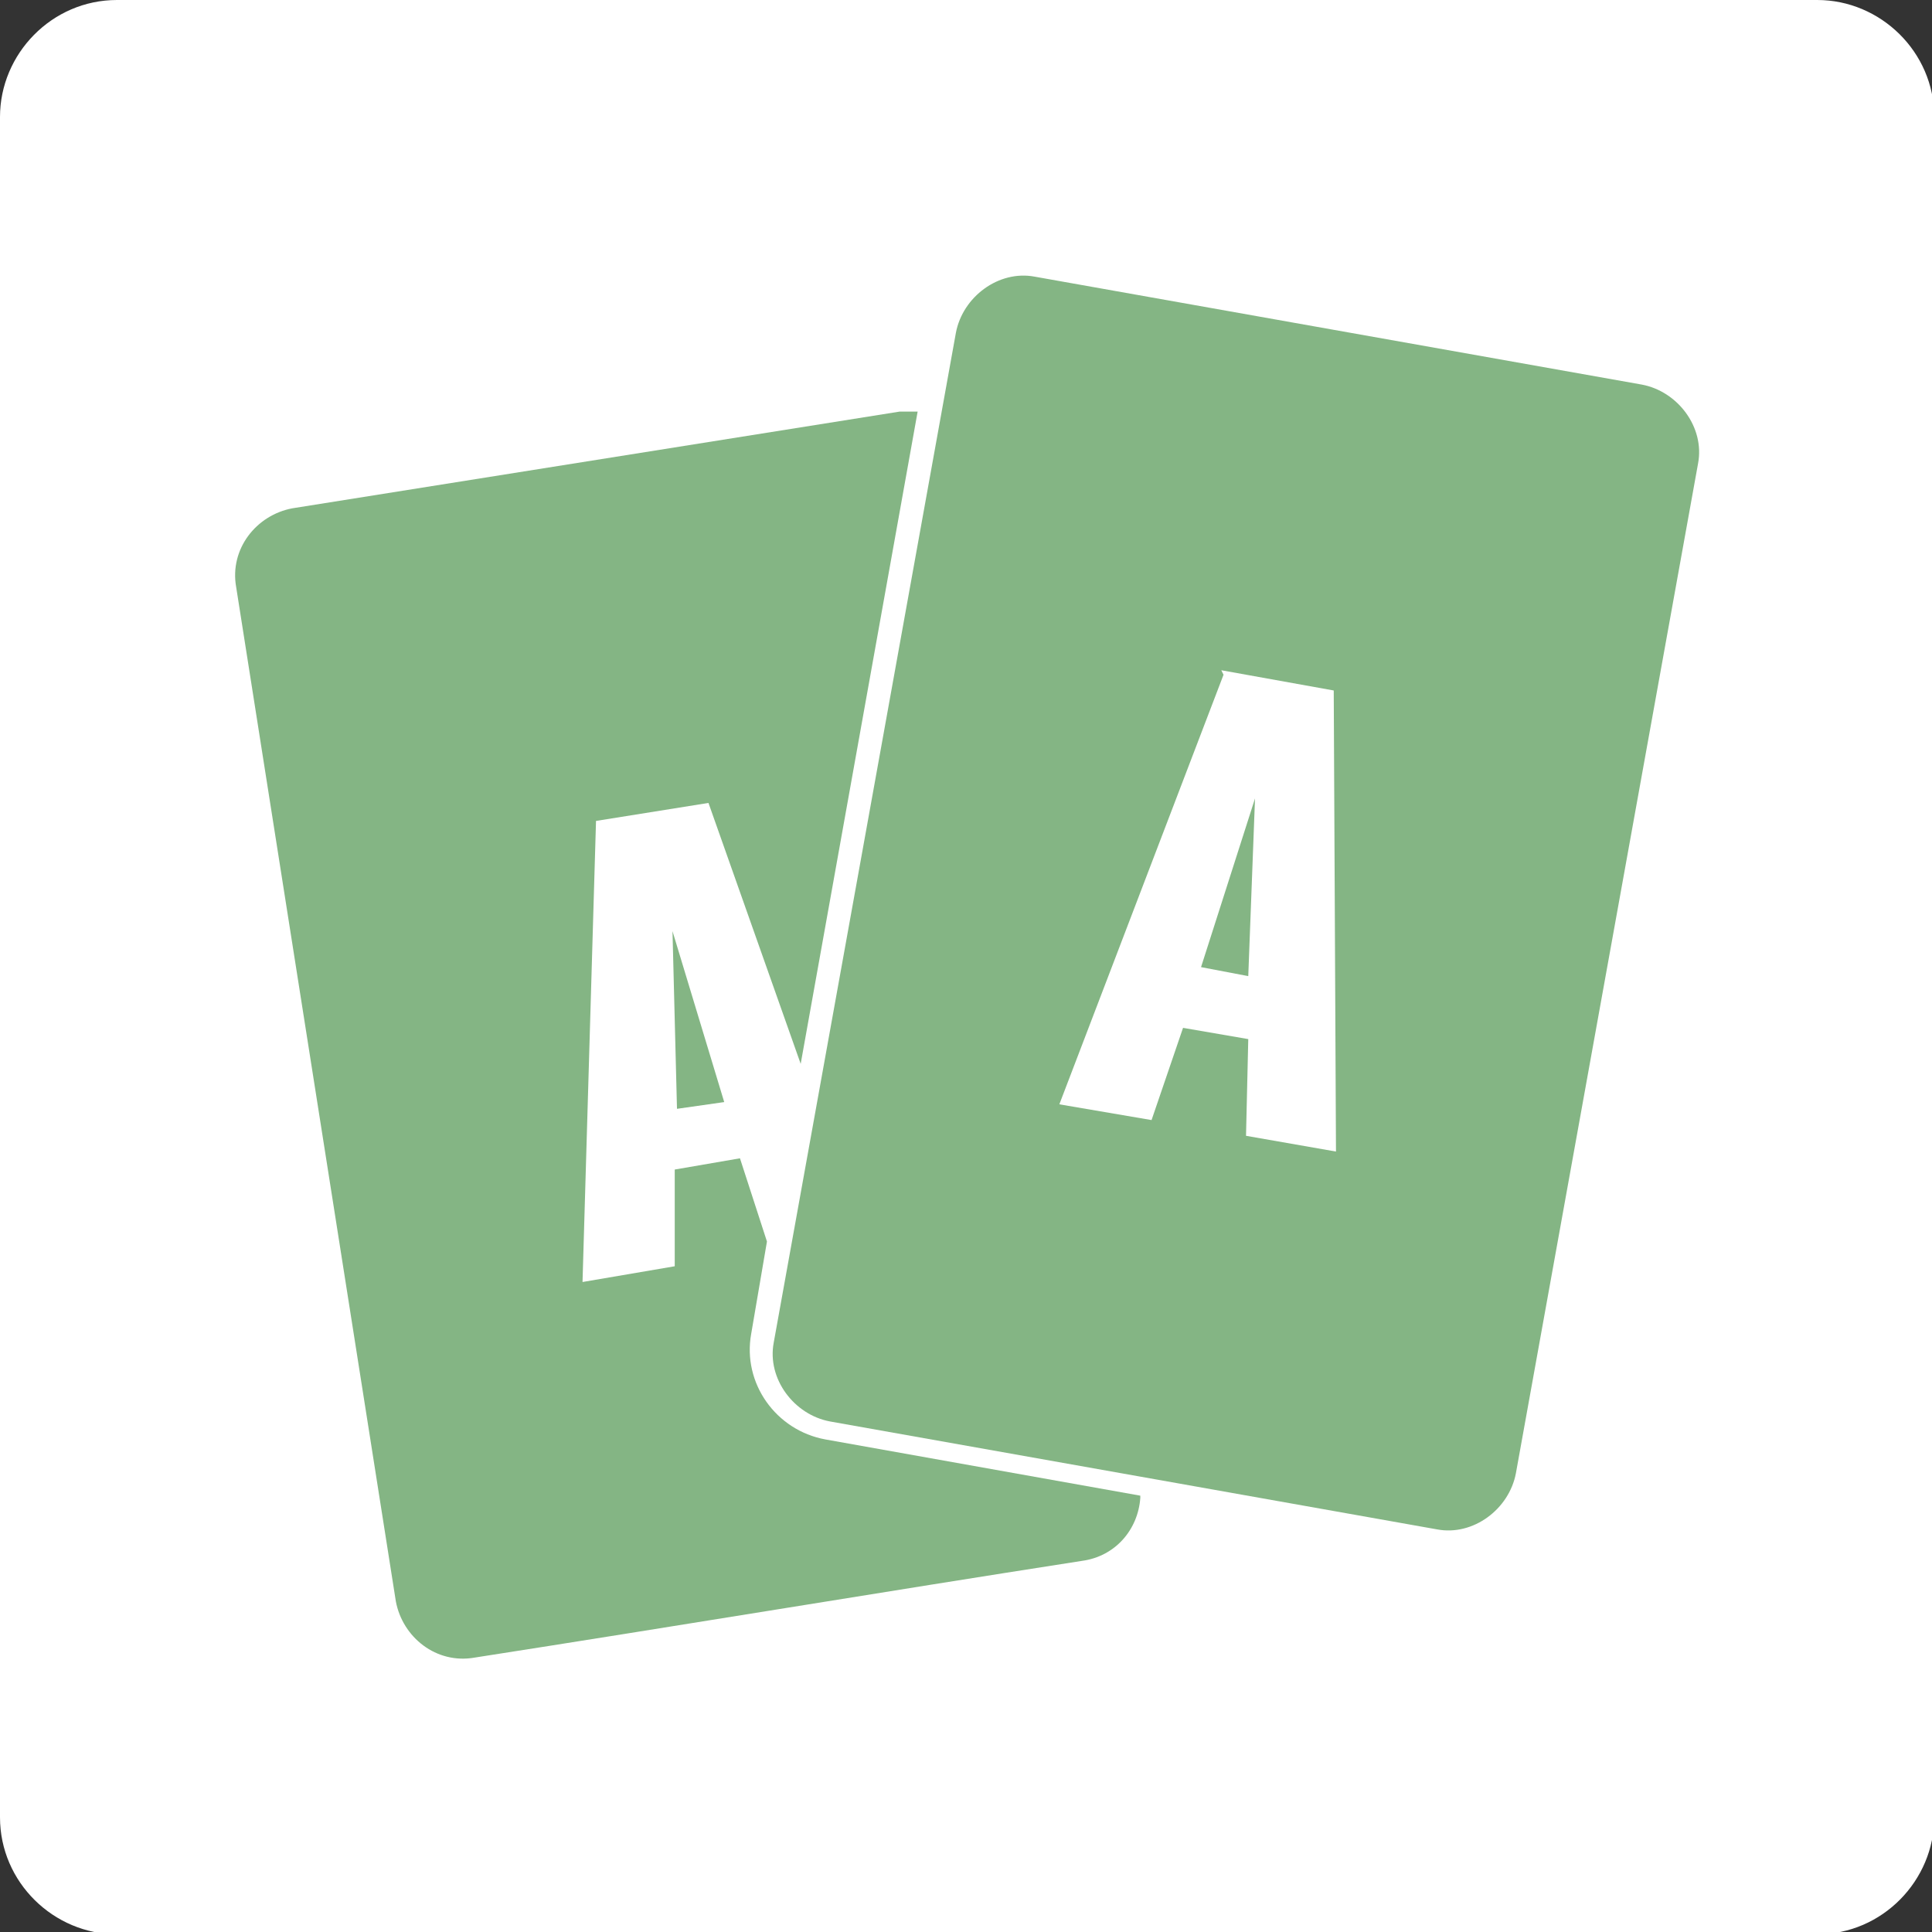 <?xml version="1.0" encoding="UTF-8"?>
<!DOCTYPE svg PUBLIC "-//W3C//DTD SVG 1.1//EN" "http://www.w3.org/Graphics/SVG/1.1/DTD/svg11.dtd">
<!-- Creator: CorelDRAW X6 -->
<svg xmlns="http://www.w3.org/2000/svg" xml:space="preserve" width="498px" height="498px" version="1.1" style="shape-rendering:geometricPrecision; text-rendering:geometricPrecision; image-rendering:optimizeQuality; fill-rule:evenodd; clip-rule:evenodd"
viewBox="0 0 859 859"
 xmlns:xlink="http://www.w3.org/1999/xlink">
 <rect x="0" y="0" width="859" height="859" fill="#333333" stroke="none"/>
 <defs>
  <style type="text/css">
   <![CDATA[
    .fil0 {fill:#fff}
    .fil1 {fill:#84B584}
    .fil2 {fill:#84B584;fill-rule:nonzero}
   ]]>
  </style>
 </defs>
 <g id="Layer_x0020_1">
  <g id="_750364656">
   <path class="fil0" d="M52 0l756 0c28,0 52,23 52,52l0 756c0,28 -23,52 -52,52l-756 0c-28,0 -52,-23 -52,-52l0 -756c0,-28 23,-52 52,-52z"/>
   <path class="fil1" d="M507 666c-1,14 -11,26 -26,28 -90,14 -180,29 -270,43 -17,3 -32,-9 -35,-25l-71 -451c-3,-17 9,-32 25,-35l270 -43c3,0 5,0 8,0l-52 290 -41 -116 -50 8 -6 205 41 -7 0 -43 29 -5 12 37 -7 41c-4,22 11,43 33,47l140 25zm-185 -176l-23 -76 2 79 21 -3z"/>
   <path class="fil1" d="M755 206l-81 449c-3,16 -19,28 -35,25 -90,-16 -180,-32 -270,-48 -16,-3 -28,-19 -25,-35l81 -449c3,-16 19,-28 35,-25l270 48c16,3 28,19 25,35zm-212 92l50 9 1 205 -40 -7 1 -43 -29 -5 -14 41 -41 -7 73 -191zm12 136l3 -79 -24 75 21 4z"/>
   <path class="fil2" d="M545 200c2,-12 -6,-23 -17,-25 -12,-2 -23,6 -25,17 2,-12 -6,-23 -17,-25 -12,-2 -23,6 -25,17 -6,31 32,62 32,62 0,0 46,-16 52,-47z"/>
   <path class="fil2" d="M212 322c11,-2 18,-12 16,-22 -4,-28 -46,-44 -46,-44 0,0 -35,28 -30,56 2,11 12,18 22,16 8,-1 14,-7 16,-14 -2,28 -21,36 -21,36l55 -9c0,0 -21,-1 -31,-28 4,6 11,10 19,9z"/>
  </g>
 </g>
</svg>
